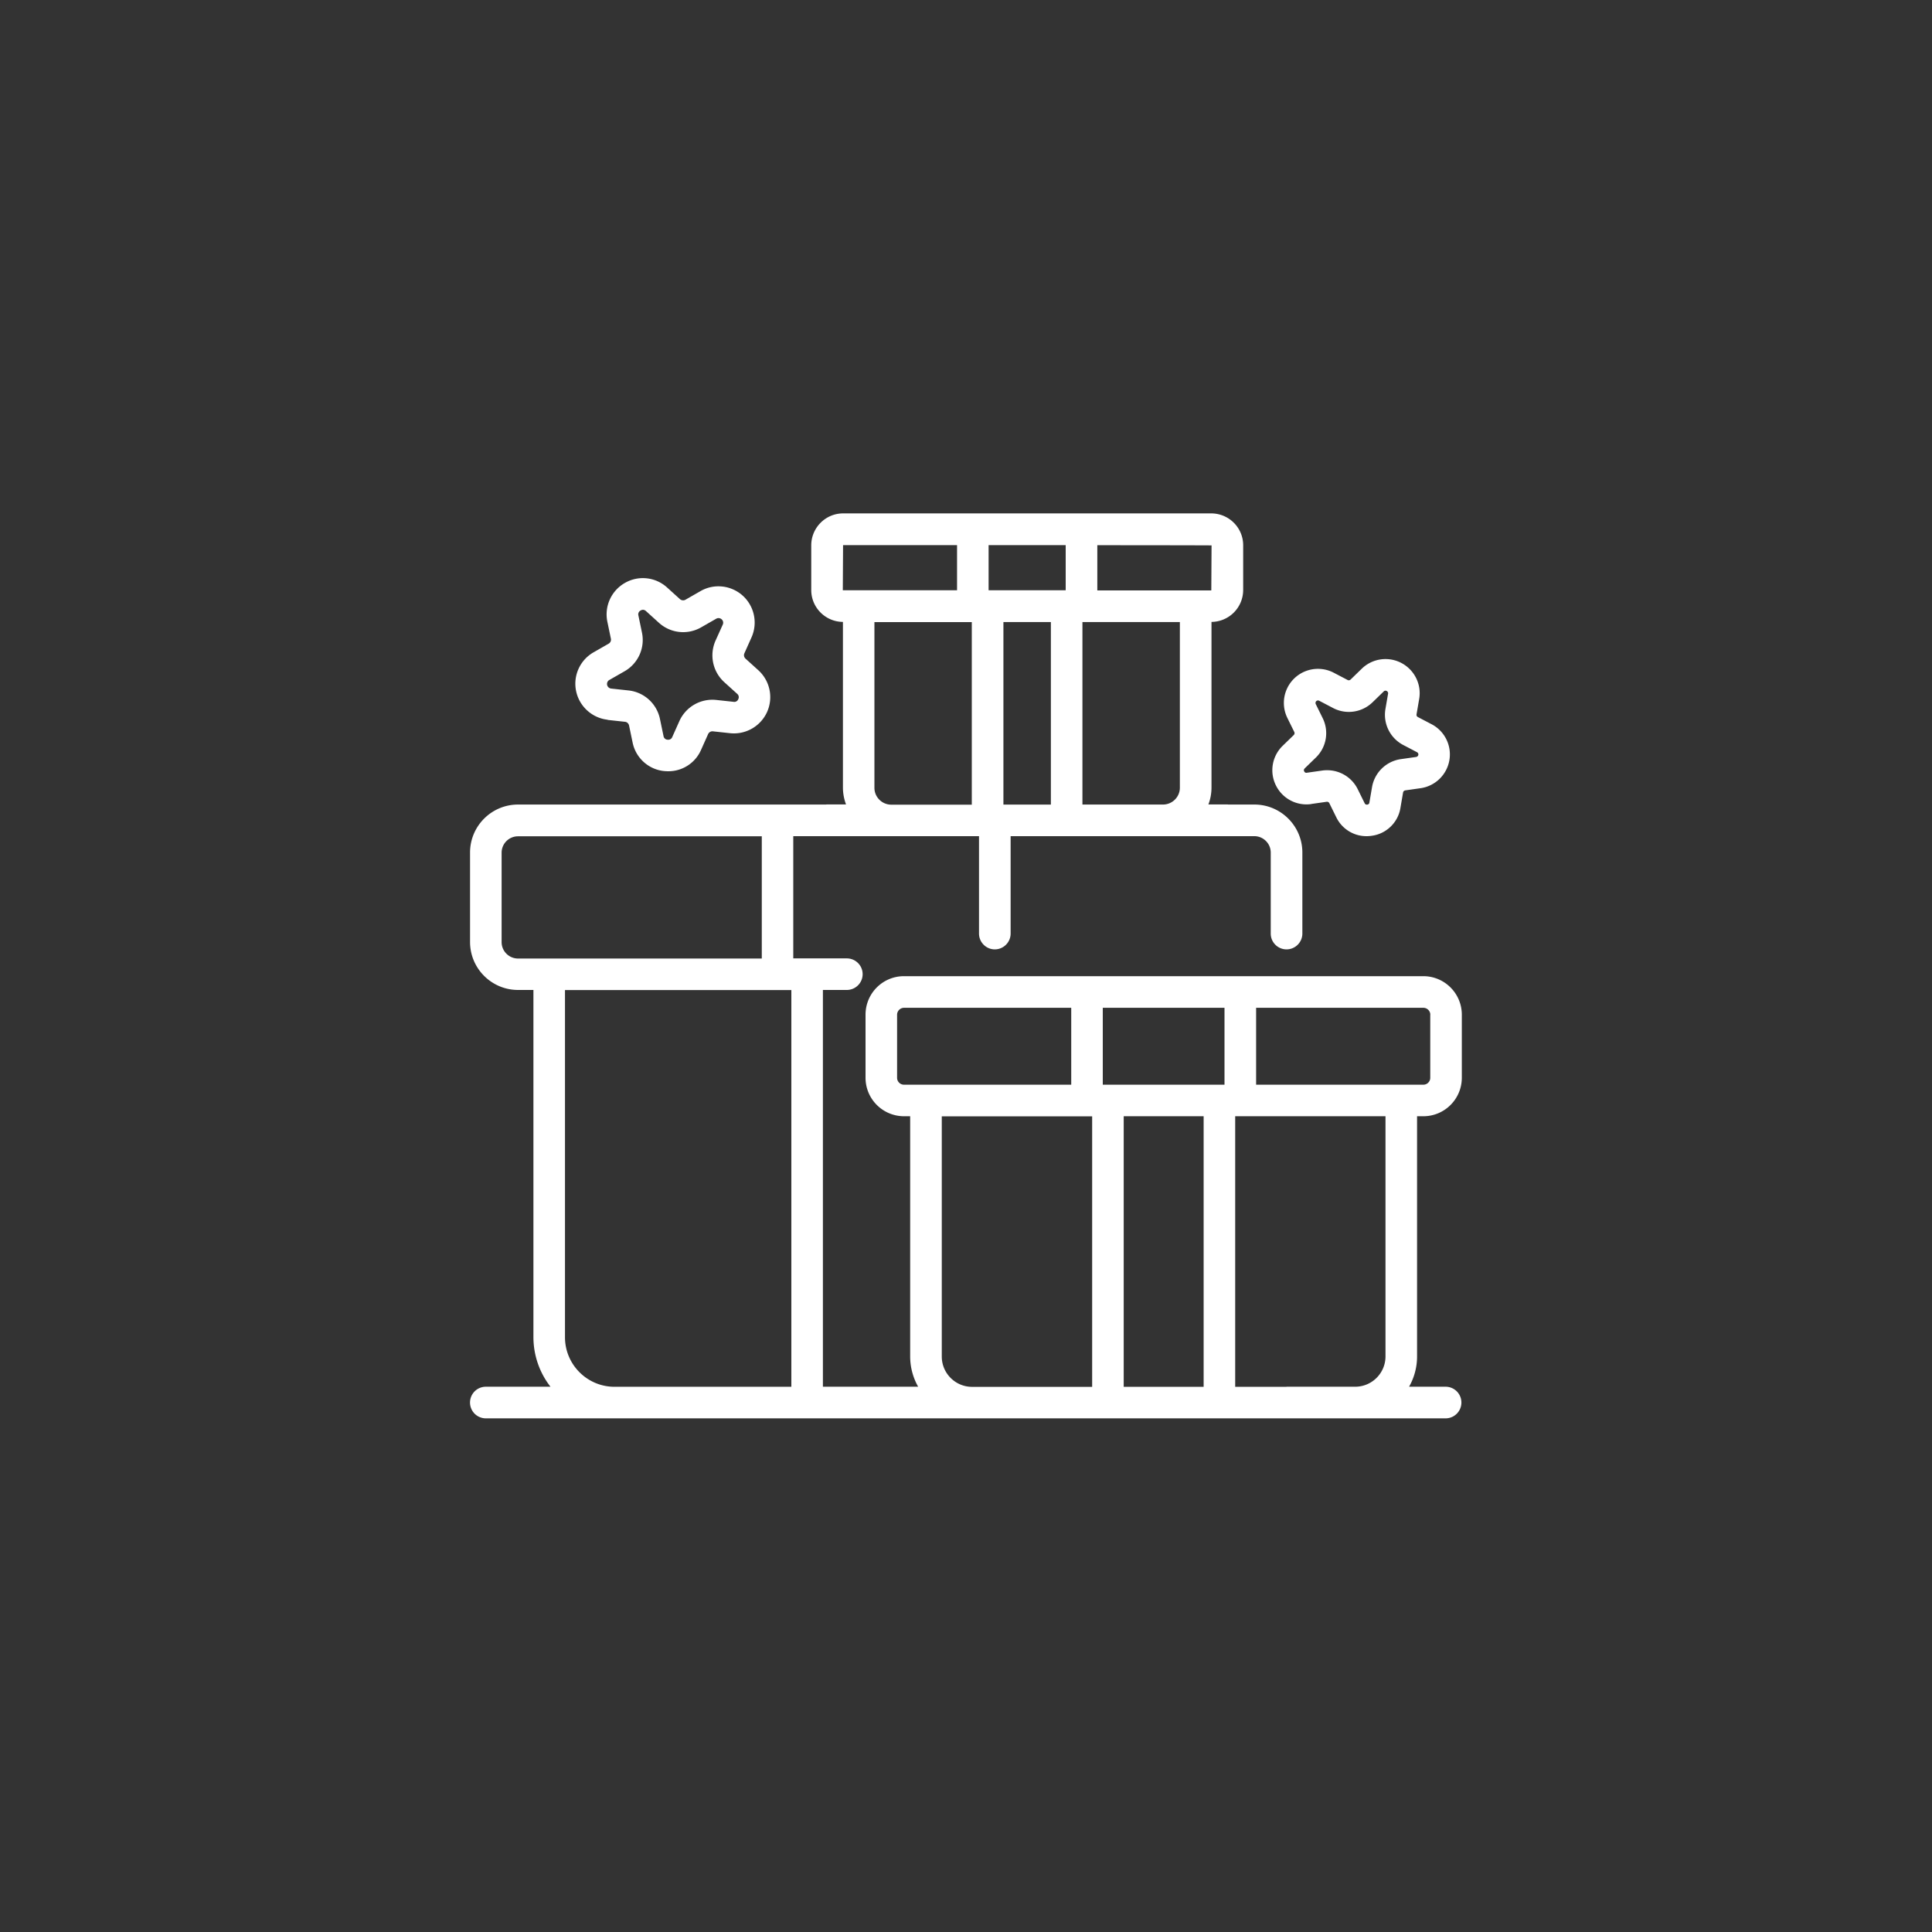 <?xml version="1.0" encoding="UTF-8"?>
<svg data-bbox="0 0 300 300" viewBox="0 0 300 300" xmlns="http://www.w3.org/2000/svg" data-type="ugc">
    <rect x="0" y="0" width="300" height="300" fill="#333333" stroke="none"/>
    <g>
        <path d="m94.63 105.58 2.34-1.34a5.594 5.594 0 0 0 2.71-6.03l-.55-2.64c-.08-.31.06-.63.34-.77.11-.07.24-.11.37-.11.18 0 .34.08.47.2l2 1.81a5.6 5.6 0 0 0 6.57.71l2.34-1.34c.27-.15.61-.11.84.1.23.2.3.54.17.82l-1.11 2.46c-1 2.23-.46 4.84 1.35 6.48l2 1.81c.24.2.32.54.17.82-.11.3-.42.48-.73.42l-2.68-.29a5.614 5.614 0 0 0-5.74 3.29l-1.1 2.46c-.11.3-.42.47-.73.42a.662.662 0 0 1-.63-.57l-.55-2.64a5.598 5.598 0 0 0-4.9-4.44l-2.68-.29a.72.72 0 0 1-.28-1.34Zm-.26 6.21 2.68.29c.31.03.56.26.63.57l.55 2.64c.48 2.39 2.47 4.2 4.9 4.44.21.02.43.03.64.03 2.21.01 4.21-1.3 5.09-3.32l1.1-2.46c.13-.28.43-.45.73-.42l2.68.29a5.65 5.65 0 0 0 5.74-3.29c1-2.23.45-4.84-1.35-6.48l-2-1.81a.721.721 0 0 1-.17-.83l1.1-2.46c1-2.23.45-4.84-1.35-6.48-1.81-1.63-4.46-1.93-6.57-.71l-2.34 1.34c-.27.15-.61.11-.84-.09l-2-1.81a5.584 5.584 0 0 0-6.56-.71 5.622 5.622 0 0 0-2.72 6.02l.55 2.64a.72.72 0 0 1-.35.77l-2.34 1.34a5.609 5.609 0 0 0-2.71 6.03c.5 2.38 2.48 4.17 4.89 4.44Zm108.22 7.53 1.74-1.69a5.27 5.27 0 0 0 1.05-6.13l-1.07-2.17a.414.414 0 0 1 .08-.46c.12-.11.31-.14.45-.06l2.14 1.12c2.03 1.08 4.52.71 6.16-.89l1.73-1.68a.38.38 0 0 1 .46-.06c.15.08.24.24.21.41l-.41 2.38c-.39 2.26.72 4.52 2.76 5.59l2.14 1.12c.15.08.24.25.21.41-.03.17-.17.3-.34.33l-2.39.34a5.296 5.296 0 0 0-4.46 4.34l-.41 2.39c-.01.18-.15.31-.33.33a.365.365 0 0 1-.41-.22l-1.07-2.17a5.28 5.28 0 0 0-4.74-2.95c-.26 0-.52.01-.77.05l-2.39.34a.348.348 0 0 1-.41-.21c-.1-.15-.06-.34.08-.46Zm1.03 5.52 2.39-.34c.17-.02.33.06.41.22l1.07 2.17c.87 1.81 2.7 2.96 4.71 2.95.27 0 .54-.02.8-.06 2.28-.3 4.1-2.07 4.46-4.34l.41-2.39c.03-.17.17-.29.34-.32l2.39-.34a5.307 5.307 0 0 0 4.46-4.35c.39-2.26-.73-4.52-2.76-5.58l-2.14-1.12a.383.383 0 0 1-.2-.42l.41-2.39c.39-2.26-.73-4.51-2.76-5.58a5.291 5.291 0 0 0-6.16.89l-1.73 1.68c-.13.12-.31.15-.46.07l-2.14-1.12a5.291 5.291 0 0 0-7.21 7.03l1.07 2.17c.07.15.04.34-.08.46l-1.73 1.68a5.282 5.282 0 0 0-1.05 6.14 5.282 5.282 0 0 0 5.51 2.9Zm-3.85 90.5h-7.97v-42.01h23.34v37.29c0 2.6-2.11 4.71-4.71 4.71h-10.67Zm-25.28 0v-42.01h12.41v42.01h-12.41Zm-28.25-4.71v-37.29h23.35v42.01h-18.64c-2.6 0-4.71-2.11-4.71-4.71Zm-6.94-43.27v-9.79c0-.59.48-1.07 1.07-1.08h25.97v11.94h-25.97c-.59 0-1.07-.48-1.07-1.07Zm50.84-10.87v11.94h-18.9v-11.94h18.9Zm31.95 1.08v9.79c0 .59-.48 1.07-1.07 1.07h-25.97v-11.94h25.97c.59 0 1.08.48 1.08 1.08ZM87.73 207.64v-53.9h35.15v61.6H95.43c-4.25 0-7.7-3.45-7.7-7.7Zm-9.84-61.34v-13.89c0-1.41 1.14-2.55 2.55-2.55h37.85v18.98H80.44c-1.4 0-2.55-1.14-2.55-2.55Zm57.89-23.98V96.6h15.12v28.35h-12.49c-1.45 0-2.63-1.17-2.63-2.62Zm-4.87-37.67h17.7v7.01h-17.74l.04-7.01Zm57.22.04-.04 6.99h-17.7v-7.02c9.88 0 17.72.02 17.74.03Zm-20.05 40.25V96.59h15.13v25.72c0 1.45-1.18 2.62-2.63 2.62h-12.5Zm-12.27-28.35h7.37v28.35h-7.37V96.59Zm-2.3-4.93v-7.01h11.97v7.01h-11.97Zm66.54 81.67h.96c3.3 0 5.98-2.67 5.98-5.98v-9.79c0-3.3-2.68-5.98-5.98-5.98h-80.64c-3.3 0-5.97 2.67-5.97 5.98v9.79c0 3.3 2.67 5.97 5.97 5.98h.96v37.29c0 1.65.43 3.28 1.24 4.71h-14.79v-61.61h3.71c1.36 0 2.46-1.1 2.46-2.45s-1.1-2.45-2.46-2.45h-8.31v-18.98h28.84v15.12c0 1.35 1.1 2.46 2.45 2.46s2.46-1.1 2.46-2.46v-15.12h37.84c1.4 0 2.55 1.14 2.55 2.55v12.58c0 1.35 1.1 2.45 2.45 2.45s2.46-1.1 2.46-2.46v-12.58c0-4.11-3.34-7.45-7.45-7.45h-4.03c-.06 0-.11-.02-.16-.02h-2.95c.32-.84.48-1.73.48-2.62V96.57a4.962 4.962 0 0 0 4.92-4.95v-6.95c0-2.73-2.22-4.94-4.95-4.95h-57.17c-2.73 0-4.94 2.22-4.95 4.95v6.95c0 2.72 2.2 4.93 4.92 4.95v25.72c0 .89.17 1.79.48 2.62h-2.95c-.06 0-.11.01-.16.02H80.44c-4.11 0-7.45 3.34-7.45 7.45v13.89c0 4.11 3.34 7.45 7.45 7.45h2.39v53.9c0 2.79.93 5.51 2.65 7.71H75.44a2.454 2.454 0 0 0 0 4.91h149.1a2.456 2.456 0 0 0 0-4.91h-5.74a9.5 9.5 0 0 0 1.24-4.71v-37.29Z" fill="#ffffff"/>
        <path fill="none" d="M300 0v300H0V0h300z"/>
    </g>
</svg>
